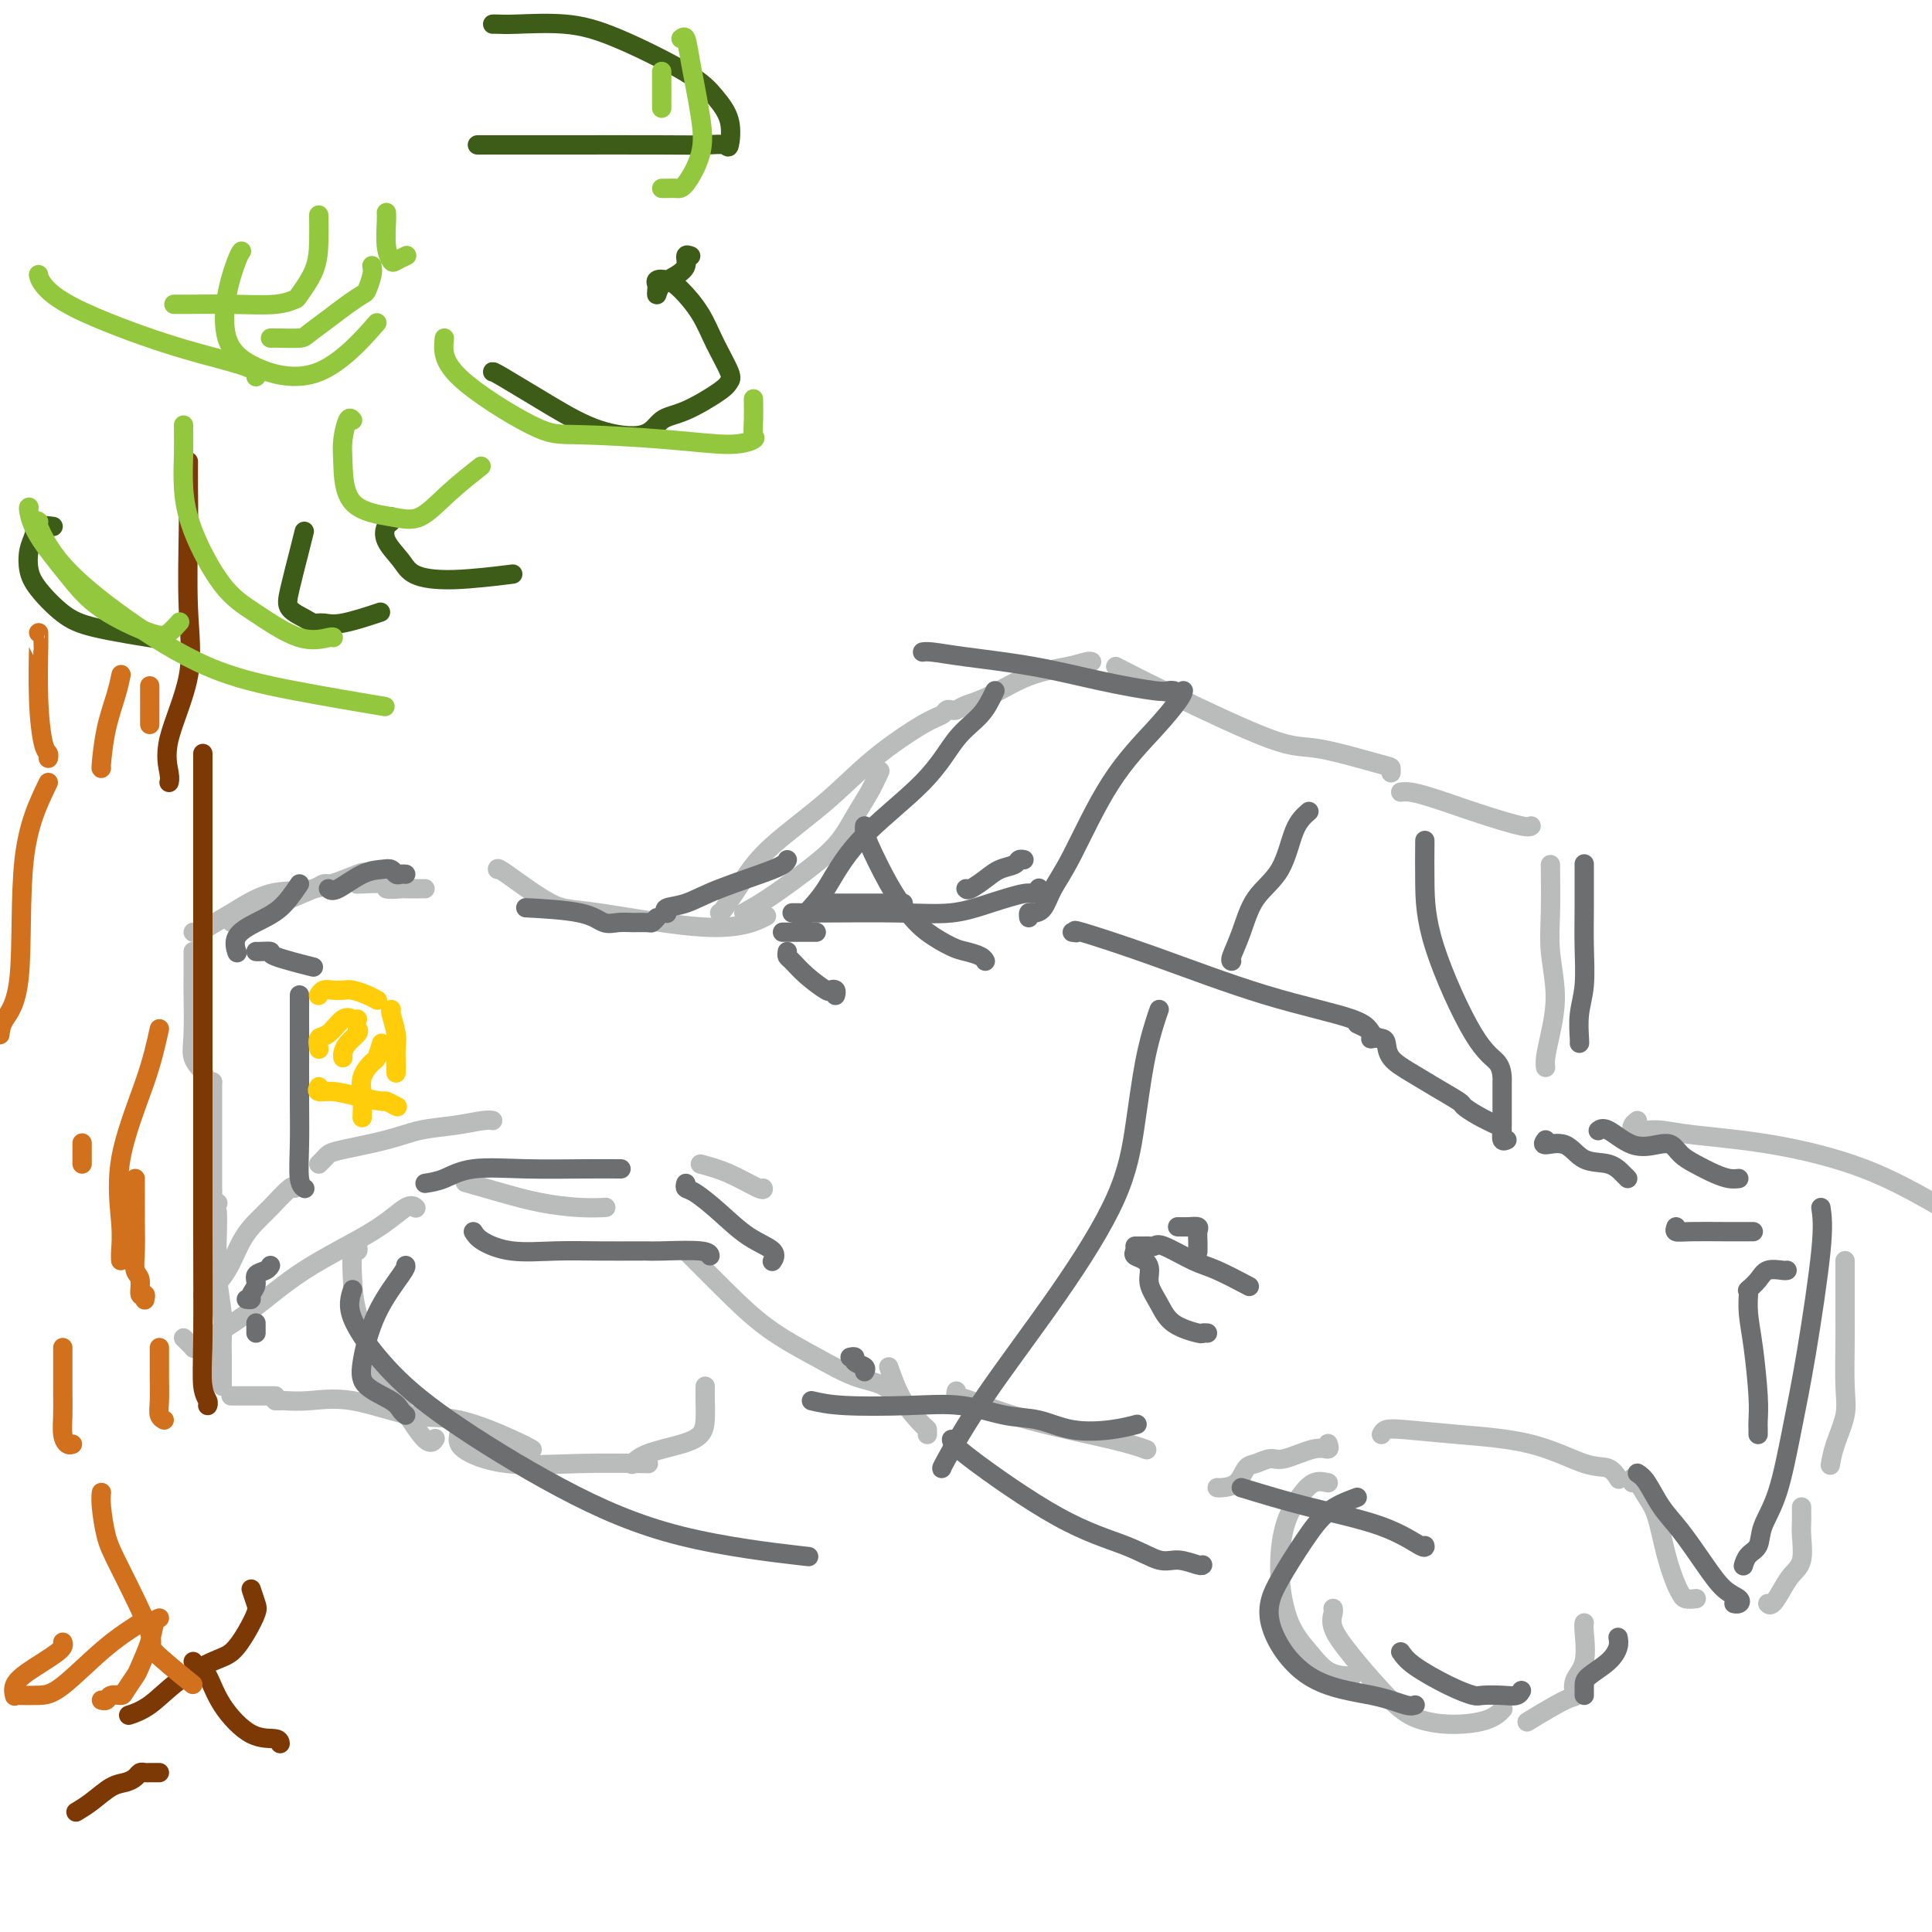 <svg viewBox='0 0 400 400' version='1.1' xmlns='http://www.w3.org/2000/svg' xmlns:xlink='http://www.w3.org/1999/xlink'><g fill='none' stroke='#BABBBB' stroke-width='4' stroke-linecap='round' stroke-linejoin='round'><path d='M48,191c-0.180,-0.491 -0.361,-0.983 0,-1c0.361,-0.017 1.263,0.440 3,0c1.737,-0.440 4.308,-1.778 7,-3c2.692,-1.222 5.505,-2.327 7,-3c1.495,-0.673 1.672,-0.912 2,-1c0.328,-0.088 0.808,-0.025 1,0c0.192,0.025 0.096,0.013 0,0'/><path d='M75,181c0.378,-0.336 0.756,-0.672 -1,0c-1.756,0.672 -5.647,2.352 -9,3c-3.353,0.648 -6.169,0.265 -9,1c-2.831,0.735 -5.676,2.589 -8,4c-2.324,1.411 -4.125,2.378 -5,3c-0.875,0.622 -0.822,0.899 -1,1c-0.178,0.101 -0.586,0.027 -1,0c-0.414,-0.027 -0.832,-0.008 -1,0c-0.168,0.008 -0.084,0.004 0,0'/><path d='M40,197c-0.001,0.035 -0.002,0.071 0,1c0.002,0.929 0.007,2.752 0,4c-0.007,1.248 -0.027,1.921 0,4c0.027,2.079 0.102,5.562 0,8c-0.102,2.438 -0.381,3.830 0,5c0.381,1.170 1.422,2.118 2,3c0.578,0.882 0.694,1.699 1,2c0.306,0.301 0.802,0.086 1,0c0.198,-0.086 0.099,-0.043 0,0'/><path d='M44,224c-0.000,0.376 -0.000,0.751 0,1c0.000,0.249 0.000,0.371 0,1c-0.000,0.629 -0.000,1.765 0,3c0.000,1.235 0.000,2.569 0,4c-0.000,1.431 -0.001,2.961 0,5c0.001,2.039 0.004,4.589 0,6c-0.004,1.411 -0.015,1.685 0,2c0.015,0.315 0.056,0.672 0,1c-0.056,0.328 -0.207,0.627 0,1c0.207,0.373 0.774,0.821 1,1c0.226,0.179 0.113,0.090 0,0'/><path d='M45,251c0.030,0.880 0.061,1.760 0,4c-0.061,2.240 -0.212,5.840 0,9c0.212,3.160 0.789,5.879 1,8c0.211,2.121 0.057,3.644 0,5c-0.057,1.356 -0.015,2.546 0,4c0.015,1.454 0.004,3.173 0,4c-0.004,0.827 -0.001,0.761 0,1c0.001,0.239 0.000,0.783 0,1c-0.000,0.217 -0.000,0.109 0,0'/><path d='M48,289c-0.158,0.000 -0.315,0.000 0,0c0.315,0.000 1.104,0.000 2,0c0.896,0.000 1.900,0.000 3,0c1.100,0.000 2.296,0.000 3,0c0.704,0.000 0.915,-0.000 1,0c0.085,0.000 0.042,0.000 0,0'/><path d='M57,290c0.410,0.006 0.820,0.013 1,0c0.180,-0.013 0.131,-0.045 1,0c0.869,0.045 2.655,0.169 5,0c2.345,-0.169 5.249,-0.630 9,0c3.751,0.630 8.351,2.351 12,3c3.649,0.649 6.349,0.225 10,1c3.651,0.775 8.252,2.747 11,4c2.748,1.253 3.642,1.787 4,2c0.358,0.213 0.179,0.107 0,0'/><path d='M74,183c-0.167,0.030 -0.335,0.061 1,0c1.335,-0.061 4.172,-0.212 5,0c0.828,0.212 -0.352,0.789 0,1c0.352,0.211 2.238,0.057 3,0c0.762,-0.057 0.400,-0.015 1,0c0.600,0.015 2.162,0.004 3,0c0.838,-0.004 0.954,-0.001 1,0c0.046,0.001 0.023,0.001 0,0'/><path d='M103,180c-0.034,-0.225 -0.068,-0.450 2,1c2.068,1.450 6.236,4.574 9,6c2.764,1.426 4.122,1.156 10,2c5.878,0.844 16.275,2.804 23,3c6.725,0.196 9.779,-1.373 11,-2c1.221,-0.627 0.611,-0.314 0,0'/><path d='M154,189c1.506,-0.844 3.012,-1.687 5,-3c1.988,-1.313 4.460,-3.095 7,-5c2.540,-1.905 5.150,-3.933 7,-6c1.850,-2.067 2.939,-4.173 4,-6c1.061,-1.827 2.093,-3.377 3,-5c0.907,-1.623 1.688,-3.321 2,-4c0.312,-0.679 0.156,-0.340 0,0'/><path d='M149,189c0.079,0.102 0.158,0.204 1,-1c0.842,-1.204 2.448,-3.713 4,-6c1.552,-2.287 3.049,-4.353 6,-7c2.951,-2.647 7.354,-5.876 11,-9c3.646,-3.124 6.535,-6.144 10,-9c3.465,-2.856 7.505,-5.549 10,-7c2.495,-1.451 3.443,-1.659 4,-2c0.557,-0.341 0.722,-0.813 1,-1c0.278,-0.187 0.668,-0.088 1,0c0.332,0.088 0.605,0.164 1,0c0.395,-0.164 0.911,-0.570 2,-1c1.089,-0.430 2.751,-0.886 5,-2c2.249,-1.114 5.086,-2.887 8,-4c2.914,-1.113 5.905,-1.566 8,-2c2.095,-0.434 3.295,-0.848 4,-1c0.705,-0.152 0.916,-0.044 1,0c0.084,0.044 0.042,0.022 0,0'/><path d='M231,138c3.019,1.555 6.038,3.109 12,6c5.962,2.891 14.865,7.118 20,9c5.135,1.882 6.500,1.419 10,2c3.500,0.581 9.134,2.207 12,3c2.866,0.793 2.964,0.752 3,1c0.036,0.248 0.010,0.785 0,1c-0.010,0.215 -0.005,0.107 0,0'/><path d='M290,164c0.540,-0.064 1.079,-0.129 2,0c0.921,0.129 2.222,0.451 4,1c1.778,0.549 4.032,1.324 6,2c1.968,0.676 3.651,1.253 6,2c2.349,0.747 5.363,1.663 7,2c1.637,0.337 1.896,0.096 2,0c0.104,-0.096 0.052,-0.048 0,0'/><path d='M321,179c0.036,3.538 0.073,7.077 0,10c-0.073,2.923 -0.254,5.232 0,8c0.254,2.768 0.944,5.996 1,9c0.056,3.004 -0.521,5.785 -1,8c-0.479,2.215 -0.860,3.866 -1,5c-0.140,1.134 -0.040,1.753 0,2c0.040,0.247 0.020,0.124 0,0'/><path d='M38,277c0.864,0.845 1.727,1.691 2,2c0.273,0.309 -0.045,0.082 0,0c0.045,-0.082 0.454,-0.017 1,0c0.546,0.017 1.229,-0.013 1,0c-0.229,0.013 -1.369,0.069 0,-1c1.369,-1.069 5.246,-3.264 9,-6c3.754,-2.736 7.384,-6.015 12,-9c4.616,-2.985 10.217,-5.676 14,-8c3.783,-2.324 5.749,-4.279 7,-5c1.251,-0.721 1.786,-0.206 2,0c0.214,0.206 0.107,0.103 0,0'/><path d='M97,245c-0.604,-0.174 -1.209,-0.348 0,0c1.209,0.348 4.230,1.218 7,2c2.770,0.782 5.289,1.478 8,2c2.711,0.522 5.615,0.871 8,1c2.385,0.129 4.253,0.037 5,0c0.747,-0.037 0.374,-0.018 0,0'/><path d='M142,259c-0.164,-0.168 -0.328,-0.336 1,1c1.328,1.336 4.147,4.177 7,7c2.853,2.823 5.739,5.629 9,8c3.261,2.371 6.898,4.306 10,6c3.102,1.694 5.668,3.147 8,4c2.332,0.853 4.429,1.105 6,2c1.571,0.895 2.615,2.433 3,3c0.385,0.567 0.110,0.162 0,0c-0.110,-0.162 -0.055,-0.081 0,0'/><path d='M74,258c0.112,0.425 0.223,0.849 0,1c-0.223,0.151 -0.781,0.028 -1,1c-0.219,0.972 -0.098,3.040 0,5c0.098,1.960 0.174,3.814 1,7c0.826,3.186 2.404,7.705 4,11c1.596,3.295 3.211,5.368 5,8c1.789,2.632 3.751,5.824 5,7c1.249,1.176 1.785,0.336 2,0c0.215,-0.336 0.107,-0.168 0,0'/><path d='M95,294c0.066,1.019 0.132,2.038 0,3c-0.132,0.962 -0.461,1.865 1,3c1.461,1.135 4.711,2.500 9,3c4.289,0.500 9.616,0.135 15,0c5.384,-0.135 10.824,-0.038 13,0c2.176,0.038 1.088,0.019 0,0'/><path d='M146,287c-0.011,0.893 -0.023,1.786 0,3c0.023,1.214 0.079,2.749 0,4c-0.079,1.251 -0.295,2.216 -1,3c-0.705,0.784 -1.900,1.385 -4,2c-2.100,0.615 -5.104,1.242 -7,2c-1.896,0.758 -2.685,1.645 -3,2c-0.315,0.355 -0.158,0.177 0,0'/><path d='M42,268c0.315,0.002 0.629,0.005 1,0c0.371,-0.005 0.798,-0.017 1,0c0.202,0.017 0.179,0.062 0,0c-0.179,-0.062 -0.513,-0.230 0,-1c0.513,-0.770 1.875,-2.141 3,-4c1.125,-1.859 2.014,-4.207 3,-6c0.986,-1.793 2.068,-3.030 3,-4c0.932,-0.970 1.714,-1.672 3,-3c1.286,-1.328 3.077,-3.281 4,-4c0.923,-0.719 0.978,-0.206 1,0c0.022,0.206 0.011,0.103 0,0'/><path d='M66,241c0.339,-0.327 0.679,-0.655 1,-1c0.321,-0.345 0.625,-0.708 1,-1c0.375,-0.292 0.821,-0.513 3,-1c2.179,-0.487 6.090,-1.241 9,-2c2.910,-0.759 4.818,-1.524 7,-2c2.182,-0.476 4.636,-0.664 7,-1c2.364,-0.336 4.636,-0.821 6,-1c1.364,-0.179 1.818,-0.051 2,0c0.182,0.051 0.091,0.026 0,0'/><path d='M145,241c1.887,0.506 3.774,1.012 6,2c2.226,0.988 4.792,2.458 6,3c1.208,0.542 1.060,0.155 1,0c-0.060,-0.155 -0.030,-0.077 0,0'/><path d='M184,283c0.845,2.415 1.691,4.829 3,7c1.309,2.171 3.083,4.097 4,5c0.917,0.903 0.978,0.781 1,1c0.022,0.219 0.006,0.777 0,1c-0.006,0.223 -0.003,0.112 0,0'/><path d='M198,288c-0.099,0.403 -0.197,0.805 0,1c0.197,0.195 0.691,0.182 3,1c2.309,0.818 6.433,2.467 12,4c5.567,1.533 12.576,2.951 17,4c4.424,1.049 6.264,1.728 7,2c0.736,0.272 0.368,0.136 0,0'/><path d='M339,232c-0.404,0.309 -0.809,0.618 -1,1c-0.191,0.382 -0.170,0.837 0,1c0.170,0.163 0.489,0.034 1,0c0.511,-0.034 1.214,0.028 2,0c0.786,-0.028 1.655,-0.146 3,0c1.345,0.146 3.165,0.554 7,1c3.835,0.446 9.686,0.928 16,2c6.314,1.072 13.090,2.735 19,5c5.910,2.265 10.955,5.133 16,8'/><path d='M382,261c0.001,0.481 0.002,0.962 0,3c-0.002,2.038 -0.007,5.633 0,8c0.007,2.367 0.026,3.507 0,6c-0.026,2.493 -0.098,6.339 0,9c0.098,2.661 0.367,4.136 0,6c-0.367,1.864 -1.368,4.117 -2,6c-0.632,1.883 -0.895,3.395 -1,4c-0.105,0.605 -0.053,0.302 0,0'/><path d='M252,308c0.133,0.028 0.266,0.056 1,0c0.734,-0.056 2.069,-0.195 3,-1c0.931,-0.805 1.456,-2.276 2,-3c0.544,-0.724 1.106,-0.701 2,-1c0.894,-0.299 2.120,-0.921 3,-1c0.880,-0.079 1.412,0.385 3,0c1.588,-0.385 4.230,-1.619 6,-2c1.770,-0.381 2.669,0.090 3,0c0.331,-0.090 0.095,-0.740 0,-1c-0.095,-0.260 -0.047,-0.130 0,0'/><path d='M286,297c0.203,-0.400 0.406,-0.800 1,-1c0.594,-0.200 1.580,-0.199 4,0c2.420,0.199 6.274,0.597 11,1c4.726,0.403 10.324,0.813 15,2c4.676,1.188 8.429,3.153 11,4c2.571,0.847 3.962,0.574 5,1c1.038,0.426 1.725,1.550 2,2c0.275,0.450 0.137,0.225 0,0'/><path d='M338,306c-0.065,0.495 -0.131,0.991 0,1c0.131,0.009 0.458,-0.468 1,0c0.542,0.468 1.297,1.879 2,3c0.703,1.121 1.353,1.950 2,4c0.647,2.050 1.291,5.320 2,8c0.709,2.680 1.483,4.771 2,6c0.517,1.229 0.778,1.598 1,2c0.222,0.402 0.406,0.839 1,1c0.594,0.161 1.598,0.046 2,0c0.402,-0.046 0.201,-0.023 0,0'/><path d='M373,312c-0.003,0.252 -0.007,0.504 0,1c0.007,0.496 0.024,1.237 0,2c-0.024,0.763 -0.090,1.546 0,3c0.090,1.454 0.336,3.577 0,5c-0.336,1.423 -1.253,2.147 -2,3c-0.747,0.853 -1.324,1.837 -2,3c-0.676,1.163 -1.451,2.505 -2,3c-0.549,0.495 -0.871,0.141 -1,0c-0.129,-0.141 -0.064,-0.071 0,0'/><path d='M275,307c-1.009,-0.220 -2.017,-0.440 -3,0c-0.983,0.440 -1.940,1.541 -3,3c-1.060,1.459 -2.224,3.277 -3,6c-0.776,2.723 -1.164,6.351 -1,10c0.164,3.649 0.881,7.317 2,10c1.119,2.683 2.640,4.379 4,6c1.360,1.621 2.561,3.166 4,4c1.439,0.834 3.118,0.955 4,1c0.882,0.045 0.966,0.013 1,0c0.034,-0.013 0.017,-0.006 0,0'/><path d='M276,333c0.066,0.200 0.133,0.400 0,1c-0.133,0.600 -0.464,1.601 0,3c0.464,1.399 1.724,3.196 4,6c2.276,2.804 5.570,6.614 8,9c2.430,2.386 3.996,3.346 6,4c2.004,0.654 4.444,1.000 7,1c2.556,0.000 5.227,-0.346 7,-1c1.773,-0.654 2.650,-1.615 3,-2c0.350,-0.385 0.175,-0.192 0,0'/><path d='M328,336c-0.061,0.263 -0.122,0.525 0,2c0.122,1.475 0.427,4.161 0,6c-0.427,1.839 -1.587,2.830 -2,4c-0.413,1.170 -0.080,2.520 0,3c0.080,0.480 -0.094,0.091 -2,1c-1.906,0.909 -5.545,3.117 -7,4c-1.455,0.883 -0.728,0.442 0,0'/></g>
<g fill='none' stroke='#7C3805' stroke-width='4' stroke-linecap='round' stroke-linejoin='round'><path d='M39,96c0.002,-0.399 0.005,-0.799 0,0c-0.005,0.799 -0.016,2.795 0,5c0.016,2.205 0.061,4.618 0,9c-0.061,4.382 -0.226,10.733 0,16c0.226,5.267 0.845,9.450 0,14c-0.845,4.550 -3.154,9.467 -4,13c-0.846,3.533 -0.228,5.682 0,7c0.228,1.318 0.065,1.805 0,2c-0.065,0.195 -0.033,0.097 0,0'/><path d='M42,156c-0.000,1.498 -0.000,2.997 0,7c0.000,4.003 0.000,10.511 0,17c-0.000,6.489 -0.001,12.960 0,21c0.001,8.040 0.004,17.649 0,27c-0.004,9.351 -0.015,18.443 0,27c0.015,8.557 0.057,16.580 0,22c-0.057,5.420 -0.211,8.236 0,10c0.211,1.764 0.788,2.475 1,3c0.212,0.525 0.061,0.864 0,1c-0.061,0.136 -0.030,0.068 0,0'/><path d='M52,329c0.381,1.133 0.762,2.266 1,3c0.238,0.734 0.333,1.069 0,2c-0.333,0.931 -1.095,2.459 -2,4c-0.905,1.541 -1.952,3.096 -3,4c-1.048,0.904 -2.096,1.157 -4,2c-1.904,0.843 -4.665,2.278 -7,4c-2.335,1.722 -4.244,3.733 -6,5c-1.756,1.267 -3.359,1.791 -4,2c-0.641,0.209 -0.321,0.105 0,0'/><path d='M40,344c0.249,0.331 0.497,0.662 1,1c0.503,0.338 1.259,0.683 2,2c0.741,1.317 1.467,3.607 3,6c1.533,2.393 3.875,4.889 6,6c2.125,1.111 4.034,0.838 5,1c0.966,0.162 0.990,0.761 1,1c0.010,0.239 0.005,0.120 0,0'/><path d='M33,367c-0.333,0.002 -0.666,0.003 -1,0c-0.334,-0.003 -0.669,-0.012 -1,0c-0.331,0.012 -0.657,0.043 -1,0c-0.343,-0.043 -0.703,-0.160 -1,0c-0.297,0.160 -0.532,0.596 -1,1c-0.468,0.404 -1.170,0.774 -2,1c-0.830,0.226 -1.790,0.308 -3,1c-1.210,0.692 -2.672,1.994 -4,3c-1.328,1.006 -2.522,1.716 -3,2c-0.478,0.284 -0.239,0.142 0,0'/></g>
<g fill='none' stroke='#3D5C18' stroke-width='4' stroke-linecap='round' stroke-linejoin='round'><path d='M11,109c-1.183,-0.162 -2.366,-0.324 -3,0c-0.634,0.324 -0.719,1.133 -1,2c-0.281,0.867 -0.757,1.793 -1,3c-0.243,1.207 -0.252,2.695 0,4c0.252,1.305 0.767,2.427 2,4c1.233,1.573 3.186,3.597 5,5c1.814,1.403 3.488,2.185 7,3c3.512,0.815 8.860,1.661 11,2c2.140,0.339 1.070,0.169 0,0'/><path d='M81,107c0.092,0.374 0.185,0.747 0,1c-0.185,0.253 -0.647,0.384 -1,1c-0.353,0.616 -0.597,1.716 0,3c0.597,1.284 2.036,2.750 3,4c0.964,1.250 1.454,2.284 3,3c1.546,0.716 4.147,1.116 8,1c3.853,-0.116 8.958,-0.747 11,-1c2.042,-0.253 1.021,-0.126 0,0'/><path d='M102,5c0.211,-0.011 0.422,-0.023 1,0c0.578,0.023 1.522,0.080 4,0c2.478,-0.080 6.489,-0.299 10,0c3.511,0.299 6.521,1.114 11,3c4.479,1.886 10.428,4.841 14,7c3.572,2.159 4.766,3.521 6,5c1.234,1.479 2.509,3.076 3,5c0.491,1.924 0.200,4.176 0,5c-0.200,0.824 -0.308,0.221 -1,0c-0.692,-0.221 -1.969,-0.059 -4,0c-2.031,0.059 -4.818,0.016 -10,0c-5.182,-0.016 -12.760,-0.004 -19,0c-6.240,0.004 -11.141,0.001 -14,0c-2.859,-0.001 -3.674,-0.000 -4,0c-0.326,0.000 -0.163,0.000 0,0'/><path d='M143,53c-0.461,-0.177 -0.922,-0.354 -1,0c-0.078,0.354 0.228,1.241 0,2c-0.228,0.759 -0.989,1.392 -2,2c-1.011,0.608 -2.272,1.193 -3,2c-0.728,0.807 -0.922,1.837 -1,2c-0.078,0.163 -0.041,-0.541 0,-1c0.041,-0.459 0.087,-0.673 0,-1c-0.087,-0.327 -0.306,-0.768 0,-1c0.306,-0.232 1.137,-0.255 2,0c0.863,0.255 1.759,0.789 3,2c1.241,1.211 2.828,3.099 4,5c1.172,1.901 1.928,3.816 3,6c1.072,2.184 2.460,4.639 3,6c0.540,1.361 0.231,1.630 0,2c-0.231,0.370 -0.386,0.841 -2,2c-1.614,1.159 -4.688,3.005 -7,4c-2.312,0.995 -3.863,1.138 -5,2c-1.137,0.862 -1.860,2.441 -4,3c-2.140,0.559 -5.698,0.097 -9,-1c-3.302,-1.097 -6.349,-2.830 -10,-5c-3.651,-2.170 -7.906,-4.776 -10,-6c-2.094,-1.224 -2.027,-1.064 -2,-1c0.027,0.064 0.013,0.032 0,0'/><path d='M63,110c-0.217,0.892 -0.434,1.784 -1,4c-0.566,2.216 -1.481,5.756 -2,8c-0.519,2.244 -0.642,3.192 0,4c0.642,0.808 2.051,1.477 3,2c0.949,0.523 1.439,0.900 2,1c0.561,0.100 1.191,-0.076 2,0c0.809,0.076 1.795,0.405 4,0c2.205,-0.405 5.630,-1.544 7,-2c1.370,-0.456 0.685,-0.228 0,0'/></g>
<g fill='none' stroke='#93C83E' stroke-width='4' stroke-linecap='round' stroke-linejoin='round'><path d='M38,88c0.023,1.937 0.046,3.874 0,6c-0.046,2.126 -0.160,4.441 0,7c0.160,2.559 0.593,5.361 2,9c1.407,3.639 3.789,8.113 6,11c2.211,2.887 4.253,4.185 7,6c2.747,1.815 6.200,4.146 9,5c2.800,0.854 4.946,0.230 6,0c1.054,-0.230 1.015,-0.066 1,0c-0.015,0.066 -0.008,0.033 0,0'/><path d='M73,87c-0.311,-0.360 -0.622,-0.721 -1,0c-0.378,0.721 -0.823,2.522 -1,4c-0.177,1.478 -0.087,2.631 0,5c0.087,2.369 0.171,5.955 2,8c1.829,2.045 5.402,2.551 8,3c2.598,0.449 4.222,0.842 6,0c1.778,-0.842 3.709,-2.919 6,-5c2.291,-2.081 4.940,-4.166 6,-5c1.060,-0.834 0.530,-0.417 0,0'/><path d='M92,70c-0.248,2.304 -0.497,4.608 3,8c3.497,3.392 10.738,7.872 15,10c4.262,2.128 5.545,1.903 10,2c4.455,0.097 12.084,0.516 18,1c5.916,0.484 10.121,1.033 13,1c2.879,-0.033 4.432,-0.647 5,-1c0.568,-0.353 0.152,-0.445 0,-1c-0.152,-0.555 -0.041,-1.572 0,-3c0.041,-1.428 0.012,-3.265 0,-4c-0.012,-0.735 -0.006,-0.367 0,0'/><path d='M137,22c0.000,0.363 0.000,0.726 0,0c0.000,-0.726 0.000,-2.542 0,-4c0.000,-1.458 0.000,-2.560 0,-3c0.000,-0.440 0.000,-0.220 0,0'/><path d='M141,8c0.364,-0.285 0.729,-0.570 1,0c0.271,0.570 0.449,1.995 1,5c0.551,3.005 1.476,7.590 2,11c0.524,3.410 0.648,5.646 0,8c-0.648,2.354 -2.069,4.827 -3,6c-0.931,1.173 -1.373,1.046 -2,1c-0.627,-0.046 -1.438,-0.012 -2,0c-0.562,0.012 -0.875,0.004 -1,0c-0.125,-0.004 -0.063,-0.002 0,0'/><path d='M6,105c-0.082,0.053 -0.163,0.106 0,1c0.163,0.894 0.571,2.630 2,5c1.429,2.370 3.879,5.374 6,8c2.121,2.626 3.914,4.875 7,7c3.086,2.125 7.466,4.126 10,5c2.534,0.874 3.221,0.620 4,0c0.779,-0.620 1.651,-1.606 2,-2c0.349,-0.394 0.174,-0.197 0,0'/><path d='M8,108c-0.281,-0.222 -0.561,-0.443 0,1c0.561,1.443 1.964,4.552 5,8c3.036,3.448 7.706,7.236 13,11c5.294,3.764 11.213,7.504 17,10c5.787,2.496 11.443,3.749 18,5c6.557,1.251 14.016,2.500 17,3c2.984,0.500 1.492,0.250 0,0'/><path d='M8,57c-0.020,-0.124 -0.039,-0.248 0,0c0.039,0.248 0.137,0.868 1,2c0.863,1.132 2.490,2.776 7,5c4.510,2.224 11.902,5.027 18,7c6.098,1.973 10.903,3.117 14,4c3.097,0.883 4.488,1.507 5,2c0.512,0.493 0.146,0.855 0,1c-0.146,0.145 -0.073,0.072 0,0'/><path d='M50,52c-0.223,0.284 -0.446,0.568 -1,2c-0.554,1.432 -1.439,4.011 -2,7c-0.561,2.989 -0.797,6.389 0,9c0.797,2.611 2.626,4.432 6,6c3.374,1.568 8.293,2.884 13,1c4.707,-1.884 9.202,-6.967 11,-9c1.798,-2.033 0.899,-1.017 0,0'/><path d='M80,44c0.026,0.368 0.053,0.736 0,2c-0.053,1.264 -0.185,3.424 0,5c0.185,1.576 0.689,2.567 1,3c0.311,0.433 0.430,0.309 1,0c0.570,-0.309 1.591,-0.803 2,-1c0.409,-0.197 0.204,-0.099 0,0'/><path d='M77,55c0.101,0.525 0.201,1.049 0,2c-0.201,0.951 -0.705,2.328 -1,3c-0.295,0.672 -0.381,0.639 -1,1c-0.619,0.361 -1.773,1.116 -3,2c-1.227,0.884 -2.529,1.897 -4,3c-1.471,1.103 -3.112,2.296 -4,3c-0.888,0.704 -1.021,0.921 -2,1c-0.979,0.079 -2.802,0.021 -4,0c-1.198,-0.021 -1.771,-0.006 -2,0c-0.229,0.006 -0.115,0.003 0,0'/><path d='M36,63c0.405,-0.002 0.809,-0.004 1,0c0.191,0.004 0.168,0.015 2,0c1.832,-0.015 5.521,-0.057 9,0c3.479,0.057 6.750,0.212 9,0c2.250,-0.212 3.478,-0.789 4,-1c0.522,-0.211 0.336,-0.054 1,-1c0.664,-0.946 2.178,-2.996 3,-5c0.822,-2.004 0.952,-3.963 1,-6c0.048,-2.037 0.014,-4.154 0,-5c-0.014,-0.846 -0.007,-0.423 0,0'/></g>
<g fill='none' stroke='#D2711D' stroke-width='4' stroke-linecap='round' stroke-linejoin='round'><path d='M33,213c-0.702,3.187 -1.403,6.374 -3,11c-1.597,4.626 -4.088,10.690 -5,16c-0.912,5.310 -0.244,9.867 0,13c0.244,3.133 0.066,4.844 0,6c-0.066,1.156 -0.019,1.759 0,2c0.019,0.241 0.009,0.121 0,0'/><path d='M28,244c0.002,0.205 0.005,0.409 0,2c-0.005,1.591 -0.016,4.567 0,7c0.016,2.433 0.061,4.321 0,6c-0.061,1.679 -0.226,3.147 0,4c0.226,0.853 0.845,1.090 1,2c0.155,0.910 -0.154,2.491 0,3c0.154,0.509 0.772,-0.055 1,0c0.228,0.055 0.065,0.730 0,1c-0.065,0.270 -0.033,0.135 0,0'/><path d='M33,279c0.002,0.522 0.004,1.044 0,2c-0.004,0.956 -0.015,2.347 0,4c0.015,1.653 0.056,3.567 0,5c-0.056,1.433 -0.207,2.386 0,3c0.207,0.614 0.774,0.890 1,1c0.226,0.110 0.113,0.055 0,0'/><path d='M13,340c0.166,0.467 0.331,0.934 -1,2c-1.331,1.066 -4.160,2.730 -6,4c-1.840,1.270 -2.691,2.144 -3,3c-0.309,0.856 -0.075,1.693 0,2c0.075,0.307 -0.009,0.085 0,0c0.009,-0.085 0.111,-0.033 1,0c0.889,0.033 2.564,0.047 4,0c1.436,-0.047 2.633,-0.156 5,-2c2.367,-1.844 5.902,-5.422 9,-8c3.098,-2.578 5.757,-4.156 7,-5c1.243,-0.844 1.069,-0.956 1,-1c-0.069,-0.044 -0.035,-0.022 0,0'/><path d='M33,335c-0.366,0.111 -0.732,0.222 -1,1c-0.268,0.778 -0.438,2.223 -1,4c-0.562,1.777 -1.516,3.887 -2,5c-0.484,1.113 -0.496,1.230 -1,2c-0.504,0.770 -1.498,2.192 -2,3c-0.502,0.808 -0.513,1.001 -1,1c-0.487,-0.001 -1.450,-0.196 -2,0c-0.550,0.196 -0.687,0.784 -1,1c-0.313,0.216 -0.804,0.062 -1,0c-0.196,-0.062 -0.098,-0.031 0,0'/><path d='M17,241c0.000,-0.089 0.000,-0.178 0,-1c0.000,-0.822 0.000,-2.378 0,-3c-0.000,-0.622 0.000,-0.311 0,0'/><path d='M25,140c0.061,-0.295 0.121,-0.591 0,0c-0.121,0.591 -0.425,2.067 -1,4c-0.575,1.933 -1.422,4.322 -2,7c-0.578,2.678 -0.886,5.644 -1,7c-0.114,1.356 -0.032,1.102 0,1c0.032,-0.102 0.016,-0.051 0,0'/><path d='M31,142c0.000,0.022 0.000,0.045 0,1c0.000,0.955 0.000,2.844 0,4c-0.000,1.156 0.000,1.581 0,2c0.000,0.419 -0.000,0.834 0,1c0.000,0.166 0.000,0.083 0,0'/><path d='M8,131c-0.006,0.996 -0.012,1.993 0,2c0.012,0.007 0.042,-0.975 0,1c-0.042,1.975 -0.155,6.908 0,11c0.155,4.092 0.578,7.344 1,9c0.422,1.656 0.844,1.715 1,2c0.156,0.285 0.044,0.796 0,1c-0.044,0.204 -0.022,0.102 0,0'/><path d='M10,162c-2.083,4.293 -4.166,8.587 -5,16c-0.834,7.413 -0.419,17.946 -1,24c-0.581,6.054 -2.156,7.630 -3,9c-0.844,1.370 -0.955,2.534 -1,3c-0.045,0.466 -0.022,0.233 0,0'/><path d='M13,279c-0.000,0.737 -0.001,1.475 0,2c0.001,0.525 0.003,0.838 0,2c-0.003,1.162 -0.011,3.173 0,5c0.011,1.827 0.042,3.470 0,5c-0.042,1.530 -0.155,2.946 0,4c0.155,1.054 0.580,1.745 1,2c0.420,0.255 0.834,0.073 1,0c0.166,-0.073 0.083,-0.036 0,0'/><path d='M21,309c-0.073,0.700 -0.146,1.401 0,3c0.146,1.599 0.510,4.097 1,6c0.490,1.903 1.106,3.212 3,7c1.894,3.788 5.064,10.057 6,13c0.936,2.943 -0.363,2.562 1,4c1.363,1.438 5.390,4.697 7,6c1.610,1.303 0.805,0.652 0,0'/></g>
<g fill='none' stroke='#6D6E70' stroke-width='4' stroke-linecap='round' stroke-linejoin='round'><path d='M162,193c0.136,0.000 0.271,0.000 1,0c0.729,0.000 2.051,0.000 3,0c0.949,0.000 1.525,0.000 2,0c0.475,0.000 0.850,0.000 1,0c0.150,0.000 0.075,0.000 0,0'/><path d='M163,197c-0.053,0.376 -0.106,0.752 0,1c0.106,0.248 0.372,0.367 1,1c0.628,0.633 1.618,1.781 3,3c1.382,1.219 3.155,2.509 4,3c0.845,0.491 0.762,0.184 1,0c0.238,-0.184 0.796,-0.245 1,0c0.204,0.245 0.055,0.797 0,1c-0.055,0.203 -0.016,0.058 0,0c0.016,-0.058 0.008,-0.029 0,0'/><path d='M245,143c-0.072,0.391 -0.145,0.781 -1,2c-0.855,1.219 -2.494,3.265 -5,6c-2.506,2.735 -5.879,6.159 -9,11c-3.121,4.841 -5.989,11.100 -8,15c-2.011,3.900 -3.166,5.441 -4,7c-0.834,1.559 -1.348,3.136 -2,4c-0.652,0.864 -1.443,1.015 -2,1c-0.557,-0.015 -0.881,-0.196 -1,0c-0.119,0.196 -0.034,0.770 0,1c0.034,0.230 0.017,0.115 0,0'/><path d='M53,197c0.171,0.014 0.341,0.029 1,0c0.659,-0.029 1.805,-0.100 2,0c0.195,0.100 -0.563,0.373 1,1c1.563,0.627 5.447,1.608 7,2c1.553,0.392 0.777,0.196 0,0'/><path d='M62,206c0.000,0.117 0.000,0.233 0,1c-0.000,0.767 -0.001,2.184 0,4c0.001,1.816 0.004,4.031 0,7c-0.004,2.969 -0.015,6.690 0,10c0.015,3.310 0.056,6.207 0,9c-0.056,2.793 -0.207,5.483 0,7c0.207,1.517 0.774,1.862 1,2c0.226,0.138 0.113,0.069 0,0'/><path d='M53,274c0.000,-0.083 0.000,-0.167 0,0c0.000,0.167 0.000,0.583 0,1c0.000,0.417 0.000,0.833 0,1c0.000,0.167 0.000,0.083 0,0'/><path d='M98,255c0.383,0.619 0.765,1.238 2,2c1.235,0.762 3.321,1.668 6,2c2.679,0.332 5.950,0.089 9,0c3.050,-0.089 5.879,-0.024 9,0c3.121,0.024 6.535,0.005 8,0c1.465,-0.005 0.981,0.002 1,0c0.019,-0.002 0.541,-0.014 1,0c0.459,0.014 0.855,0.055 3,0c2.145,-0.055 6.039,-0.207 8,0c1.961,0.207 1.989,0.773 2,1c0.011,0.227 0.006,0.113 0,0'/><path d='M84,262c0.054,0.208 0.109,0.415 -1,2c-1.109,1.585 -3.380,4.547 -5,8c-1.620,3.453 -2.588,7.398 -3,10c-0.412,2.602 -0.268,3.860 1,5c1.268,1.140 3.659,2.161 5,3c1.341,0.839 1.630,1.495 2,2c0.370,0.505 0.820,0.859 1,1c0.180,0.141 0.090,0.071 0,0'/><path d='M73,267c-0.545,1.643 -1.089,3.286 0,6c1.089,2.714 3.812,6.500 7,10c3.188,3.500 6.840,6.714 13,11c6.160,4.286 14.826,9.644 23,14c8.174,4.356 15.854,7.711 25,10c9.146,2.289 19.756,3.511 24,4c4.244,0.489 2.122,0.244 0,0'/><path d='M257,308c4.453,1.359 8.906,2.718 14,4c5.094,1.282 10.829,2.488 15,4c4.171,1.512 6.777,3.330 8,4c1.223,0.670 1.064,0.191 1,0c-0.064,-0.191 -0.032,-0.096 0,0'/><path d='M281,310c-2.094,0.780 -4.189,1.560 -6,3c-1.811,1.440 -3.340,3.540 -5,6c-1.660,2.460 -3.451,5.280 -5,8c-1.549,2.720 -2.856,5.342 -2,9c0.856,3.658 3.876,8.353 8,11c4.124,2.647 9.353,3.246 13,4c3.647,0.754 5.713,1.665 7,2c1.287,0.335 1.796,0.096 2,0c0.204,-0.096 0.102,-0.048 0,0'/><path d='M290,342c0.618,0.875 1.236,1.751 3,3c1.764,1.249 4.675,2.872 7,4c2.325,1.128 4.063,1.763 5,2c0.937,0.237 1.074,0.077 2,0c0.926,-0.077 2.640,-0.072 4,0c1.360,0.072 2.366,0.212 3,0c0.634,-0.212 0.895,-0.775 1,-1c0.105,-0.225 0.052,-0.113 0,0'/><path d='M335,339c0.113,0.585 0.226,1.170 0,2c-0.226,0.830 -0.793,1.904 -2,3c-1.207,1.096 -3.056,2.213 -4,3c-0.944,0.787 -0.985,1.244 -1,2c-0.015,0.756 -0.004,1.811 0,2c0.004,0.189 0.001,-0.488 0,-1c-0.001,-0.512 -0.000,-0.861 0,-1c0.000,-0.139 0.000,-0.070 0,0'/><path d='M339,305c0.593,0.384 1.187,0.767 2,2c0.813,1.233 1.847,3.314 3,5c1.153,1.686 2.425,2.977 4,5c1.575,2.023 3.452,4.777 5,7c1.548,2.223 2.769,3.916 4,5c1.231,1.084 2.474,1.559 3,2c0.526,0.441 0.334,0.850 0,1c-0.334,0.150 -0.810,0.043 -1,0c-0.190,-0.043 -0.095,-0.021 0,0'/><path d='M377,250c0.267,1.819 0.534,3.637 0,9c-0.534,5.363 -1.868,14.270 -3,21c-1.132,6.730 -2.061,11.283 -3,16c-0.939,4.717 -1.887,9.597 -3,13c-1.113,3.403 -2.389,5.329 -3,7c-0.611,1.671 -0.555,3.087 -1,4c-0.445,0.913 -1.389,1.323 -2,2c-0.611,0.677 -0.889,1.622 -1,2c-0.111,0.378 -0.056,0.189 0,0'/><path d='M347,254c-0.166,0.423 -0.332,0.845 0,1c0.332,0.155 1.161,0.041 3,0c1.839,-0.041 4.689,-0.011 7,0c2.311,0.011 4.084,0.003 5,0c0.916,-0.003 0.976,-0.001 1,0c0.024,0.001 0.012,0.000 0,0'/><path d='M370,263c-0.128,0.045 -0.255,0.089 -1,0c-0.745,-0.089 -2.107,-0.313 -3,0c-0.893,0.313 -1.317,1.161 -2,2c-0.683,0.839 -1.624,1.668 -2,2c-0.376,0.332 -0.188,0.166 0,0'/><path d='M362,267c0.022,0.111 0.044,0.221 0,1c-0.044,0.779 -0.155,2.226 0,4c0.155,1.774 0.578,3.877 1,7c0.422,3.123 0.845,7.268 1,10c0.155,2.732 0.041,4.052 0,5c-0.041,0.948 -0.011,1.524 0,2c0.011,0.476 0.003,0.850 0,1c-0.003,0.150 -0.002,0.075 0,0'/><path d='M360,244c-0.606,0.065 -1.211,0.129 -2,0c-0.789,-0.129 -1.760,-0.452 -3,-1c-1.240,-0.548 -2.749,-1.321 -4,-2c-1.251,-0.679 -2.243,-1.265 -3,-2c-0.757,-0.735 -1.278,-1.619 -2,-2c-0.722,-0.381 -1.644,-0.260 -3,0c-1.356,0.260 -3.147,0.657 -5,0c-1.853,-0.657 -3.768,-2.369 -5,-3c-1.232,-0.631 -1.781,-0.180 -2,0c-0.219,0.180 -0.110,0.090 0,0'/><path d='M327,216c0.030,0.014 0.061,0.027 0,-1c-0.061,-1.027 -0.212,-3.096 0,-5c0.212,-1.904 0.789,-3.645 1,-6c0.211,-2.355 0.057,-5.324 0,-8c-0.057,-2.676 -0.015,-5.057 0,-8c0.015,-2.943 0.004,-6.446 0,-8c-0.004,-1.554 -0.001,-1.158 0,-1c0.001,0.158 0.001,0.079 0,0'/><path d='M222,193c0.615,0.096 1.230,0.192 1,0c-0.230,-0.192 -1.303,-0.672 1,0c2.303,0.672 7.984,2.495 15,5c7.016,2.505 15.369,5.690 23,8c7.631,2.310 14.540,3.743 18,5c3.460,1.257 3.470,2.338 4,3c0.530,0.662 1.580,0.903 2,1c0.420,0.097 0.210,0.048 0,0'/><path d='M281,212c0.736,0.340 1.472,0.679 2,1c0.528,0.321 0.849,0.623 1,1c0.151,0.377 0.132,0.828 0,1c-0.132,0.172 -0.378,0.066 0,0c0.378,-0.066 1.379,-0.090 2,0c0.621,0.090 0.860,0.294 1,1c0.140,0.706 0.179,1.915 1,3c0.821,1.085 2.424,2.048 4,3c1.576,0.952 3.126,1.894 5,3c1.874,1.106 4.072,2.375 5,3c0.928,0.625 0.588,0.606 1,1c0.412,0.394 1.578,1.202 3,2c1.422,0.798 3.099,1.587 4,2c0.901,0.413 1.025,0.451 1,1c-0.025,0.549 -0.199,1.609 0,2c0.199,0.391 0.771,0.112 1,0c0.229,-0.112 0.114,-0.056 0,0'/><path d='M320,236c-0.366,0.509 -0.733,1.019 0,1c0.733,-0.019 2.564,-0.565 4,0c1.436,0.565 2.476,2.243 4,3c1.524,0.757 3.532,0.595 5,1c1.468,0.405 2.395,1.378 3,2c0.605,0.622 0.887,0.892 1,1c0.113,0.108 0.056,0.054 0,0'/><path d='M295,174c-0.022,2.835 -0.044,5.671 0,9c0.044,3.329 0.155,7.153 2,13c1.845,5.847 5.422,13.718 8,18c2.578,4.282 4.155,4.975 5,6c0.845,1.025 0.959,2.384 1,3c0.041,0.616 0.011,0.491 0,1c-0.011,0.509 -0.003,1.652 0,3c0.003,1.348 0.001,2.901 0,4c-0.001,1.099 -0.000,1.742 0,2c0.000,0.258 0.000,0.129 0,0'/><path d='M271,168c-1.060,0.920 -2.120,1.840 -3,4c-0.880,2.160 -1.581,5.559 -3,8c-1.419,2.441 -3.557,3.922 -5,6c-1.443,2.078 -2.191,4.753 -3,7c-0.809,2.247 -1.679,4.067 -2,5c-0.321,0.933 -0.092,0.981 0,1c0.092,0.019 0.046,0.010 0,0'/><path d='M164,189c0.123,-0.003 0.245,-0.006 1,0c0.755,0.006 2.142,0.022 6,0c3.858,-0.022 10.185,-0.082 15,0c4.815,0.082 8.117,0.305 11,0c2.883,-0.305 5.347,-1.140 8,-2c2.653,-0.860 5.495,-1.746 7,-2c1.505,-0.254 1.675,0.124 2,0c0.325,-0.124 0.807,-0.750 1,-1c0.193,-0.250 0.096,-0.125 0,0'/><path d='M170,187c-0.002,0.000 -0.004,0.000 1,0c1.004,0.000 3.015,0.000 4,0c0.985,0.000 0.943,0.000 2,0c1.057,0.000 3.211,0.000 5,0c1.789,-0.000 3.212,-0.000 4,0c0.788,0.000 0.939,0.000 1,0c0.061,0.000 0.030,0.000 0,0'/><path d='M179,171c-0.018,0.284 -0.036,0.568 0,1c0.036,0.432 0.128,1.012 1,3c0.872,1.988 2.526,5.383 4,8c1.474,2.617 2.769,4.455 4,6c1.231,1.545 2.396,2.796 4,4c1.604,1.204 3.645,2.361 5,3c1.355,0.639 2.023,0.759 3,1c0.977,0.241 2.263,0.603 3,1c0.737,0.397 0.925,0.828 1,1c0.075,0.172 0.038,0.086 0,0'/><path d='M200,184c0.151,0.172 0.302,0.344 1,0c0.698,-0.344 1.942,-1.202 3,-2c1.058,-0.798 1.930,-1.534 3,-2c1.070,-0.466 2.338,-0.661 3,-1c0.662,-0.339 0.717,-0.822 1,-1c0.283,-0.178 0.795,-0.051 1,0c0.205,0.051 0.102,0.025 0,0'/><path d='M243,143c-0.330,-0.040 -0.659,-0.080 -1,0c-0.341,0.080 -0.693,0.280 -3,0c-2.307,-0.280 -6.569,-1.042 -11,-2c-4.431,-0.958 -9.030,-2.113 -14,-3c-4.970,-0.887 -10.312,-1.506 -14,-2c-3.688,-0.494 -5.724,-0.864 -7,-1c-1.276,-0.136 -1.793,-0.039 -2,0c-0.207,0.039 -0.103,0.019 0,0'/><path d='M206,143c-0.821,1.742 -1.643,3.483 -3,5c-1.357,1.517 -3.250,2.808 -5,5c-1.750,2.192 -3.359,5.285 -7,9c-3.641,3.715 -9.315,8.054 -13,12c-3.685,3.946 -5.379,7.501 -7,10c-1.621,2.499 -3.167,3.942 -4,5c-0.833,1.058 -0.952,1.731 -1,2c-0.048,0.269 -0.024,0.135 0,0'/><path d='M163,178c-0.202,0.477 -0.404,0.955 -3,2c-2.596,1.045 -7.585,2.659 -11,4c-3.415,1.341 -5.256,2.411 -7,3c-1.744,0.589 -3.393,0.697 -4,1c-0.607,0.303 -0.174,0.801 0,1c0.174,0.199 0.087,0.100 0,0'/><path d='M136,190c-0.381,0.424 -0.762,0.847 -1,1c-0.238,0.153 -0.332,0.034 -1,0c-0.668,-0.034 -1.911,0.015 -3,0c-1.089,-0.015 -2.024,-0.095 -3,0c-0.976,0.095 -1.994,0.366 -3,0c-1.006,-0.366 -2.002,-1.368 -5,-2c-2.998,-0.632 -8.000,-0.895 -10,-1c-2.000,-0.105 -1.000,-0.053 0,0'/><path d='M62,183c-1.246,1.840 -2.491,3.680 -4,5c-1.509,1.320 -3.280,2.119 -5,3c-1.720,0.881 -3.389,1.844 -4,3c-0.611,1.156 -0.165,2.503 0,3c0.165,0.497 0.047,0.142 0,0c-0.047,-0.142 -0.024,-0.071 0,0'/><path d='M68,184c0.386,0.312 0.772,0.623 2,0c1.228,-0.623 3.299,-2.181 5,-3c1.701,-0.819 3.034,-0.899 4,-1c0.966,-0.101 1.565,-0.223 2,0c0.435,0.223 0.704,0.792 1,1c0.296,0.208 0.618,0.056 1,0c0.382,-0.056 0.823,-0.016 1,0c0.177,0.016 0.088,0.008 0,0'/><path d='M51,269c0.457,0.067 0.914,0.134 1,0c0.086,-0.134 -0.197,-0.471 0,-1c0.197,-0.529 0.876,-1.252 1,-2c0.124,-0.748 -0.307,-1.520 0,-2c0.307,-0.480 1.352,-0.668 2,-1c0.648,-0.332 0.899,-0.809 1,-1c0.101,-0.191 0.050,-0.095 0,0'/><path d='M88,245c1.262,-0.196 2.525,-0.392 4,-1c1.475,-0.608 3.163,-1.627 6,-2c2.837,-0.373 6.822,-0.100 11,0c4.178,0.100 8.548,0.027 12,0c3.452,-0.027 5.986,-0.008 7,0c1.014,0.008 0.507,0.004 0,0'/><path d='M142,245c-0.113,0.396 -0.225,0.791 0,1c0.225,0.209 0.789,0.231 2,1c1.211,0.769 3.070,2.283 5,4c1.930,1.717 3.930,3.635 6,5c2.070,1.365 4.211,2.175 5,3c0.789,0.825 0.225,1.664 0,2c-0.225,0.336 -0.113,0.168 0,0'/><path d='M176,281c0.483,-0.091 0.967,-0.182 1,0c0.033,0.182 -0.383,0.636 0,1c0.383,0.364 1.565,0.636 2,1c0.435,0.364 0.124,0.818 0,1c-0.124,0.182 -0.062,0.091 0,0'/><path d='M197,298c0.027,0.489 0.053,0.977 4,4c3.947,3.023 11.814,8.579 18,12c6.186,3.421 10.691,4.706 14,6c3.309,1.294 5.423,2.595 7,3c1.577,0.405 2.619,-0.087 4,0c1.381,0.087 3.103,0.754 4,1c0.897,0.246 0.971,0.070 1,0c0.029,-0.070 0.015,-0.035 0,0'/><path d='M168,290c1.759,0.407 3.518,0.815 7,1c3.482,0.185 8.686,0.148 13,0c4.314,-0.148 7.738,-0.407 11,0c3.262,0.407 6.363,1.478 9,2c2.637,0.522 4.809,0.493 7,1c2.191,0.507 4.402,1.548 7,2c2.598,0.452 5.584,0.314 8,0c2.416,-0.314 4.262,-0.804 5,-1c0.738,-0.196 0.369,-0.098 0,0'/><path d='M240,209c-0.243,0.668 -0.486,1.335 -1,3c-0.514,1.665 -1.300,4.326 -2,8c-0.700,3.674 -1.316,8.361 -2,13c-0.684,4.639 -1.437,9.229 -4,15c-2.563,5.771 -6.935,12.723 -12,20c-5.065,7.277 -10.821,14.878 -15,21c-4.179,6.122 -6.779,10.764 -8,13c-1.221,2.236 -1.063,2.068 -1,2c0.063,-0.068 0.032,-0.034 0,0'/><path d='M235,258c0.333,-0.002 0.666,-0.003 1,0c0.334,0.003 0.669,0.011 1,0c0.331,-0.011 0.658,-0.041 1,0c0.342,0.041 0.699,0.152 1,0c0.301,-0.152 0.548,-0.565 2,0c1.452,0.565 4.111,2.110 6,3c1.889,0.890 3.009,1.124 5,2c1.991,0.876 4.855,2.393 6,3c1.145,0.607 0.573,0.303 0,0'/><path d='M235,259c-0.193,0.352 -0.386,0.705 0,1c0.386,0.295 1.350,0.533 2,1c0.650,0.467 0.987,1.162 1,2c0.013,0.838 -0.299,1.818 0,3c0.299,1.182 1.208,2.565 2,4c0.792,1.435 1.466,2.920 3,4c1.534,1.080 3.927,1.753 5,2c1.073,0.247 0.827,0.066 1,0c0.173,-0.066 0.764,-0.019 1,0c0.236,0.019 0.118,0.009 0,0'/><path d='M244,254c-0.166,-0.005 -0.332,-0.010 0,0c0.332,0.010 1.161,0.034 2,0c0.839,-0.034 1.689,-0.128 2,0c0.311,0.128 0.083,0.478 0,1c-0.083,0.522 -0.022,1.218 0,2c0.022,0.782 0.006,1.652 0,2c-0.006,0.348 -0.003,0.174 0,0'/></g>
<g fill='none' stroke='#FFCD0A' stroke-width='4' stroke-linecap='round' stroke-linejoin='round'><path d='M66,206c0.018,-0.030 0.035,-0.060 0,0c-0.035,0.060 -0.124,0.212 0,0c0.124,-0.212 0.459,-0.786 1,-1c0.541,-0.214 1.287,-0.068 2,0c0.713,0.068 1.393,0.057 2,0c0.607,-0.057 1.142,-0.160 2,0c0.858,0.160 2.039,0.581 3,1c0.961,0.419 1.703,0.834 2,1c0.297,0.166 0.148,0.083 0,0'/><path d='M81,209c-0.113,0.041 -0.226,0.081 0,1c0.226,0.919 0.793,2.716 1,4c0.207,1.284 0.056,2.056 0,3c-0.056,0.944 -0.015,2.062 0,3c0.015,0.938 0.004,1.697 0,2c-0.004,0.303 -0.002,0.152 0,0'/><path d='M66,225c-0.228,0.444 -0.455,0.889 0,1c0.455,0.111 1.593,-0.110 3,0c1.407,0.110 3.081,0.552 5,1c1.919,0.448 4.081,0.904 5,1c0.919,0.096 0.593,-0.166 1,0c0.407,0.166 1.545,0.762 2,1c0.455,0.238 0.228,0.119 0,0'/><path d='M74,211c-0.271,0.087 -0.542,0.174 -1,0c-0.458,-0.174 -1.103,-0.610 -2,0c-0.897,0.610 -2.044,2.267 -3,3c-0.956,0.733 -1.719,0.544 -2,1c-0.281,0.456 -0.080,1.559 0,2c0.080,0.441 0.040,0.221 0,0'/><path d='M74,213c0.196,0.249 0.392,0.497 0,1c-0.392,0.503 -1.373,1.259 -2,2c-0.627,0.741 -0.900,1.467 -1,2c-0.100,0.533 -0.027,0.874 0,1c0.027,0.126 0.008,0.036 0,0c-0.008,-0.036 -0.004,-0.018 0,0'/><path d='M79,216c-0.370,1.222 -0.740,2.444 -1,3c-0.260,0.556 -0.409,0.447 -1,1c-0.591,0.553 -1.622,1.767 -2,3c-0.378,1.233 -0.102,2.486 0,4c0.102,1.514 0.029,3.290 0,4c-0.029,0.710 -0.015,0.355 0,0'/></g>
</svg>